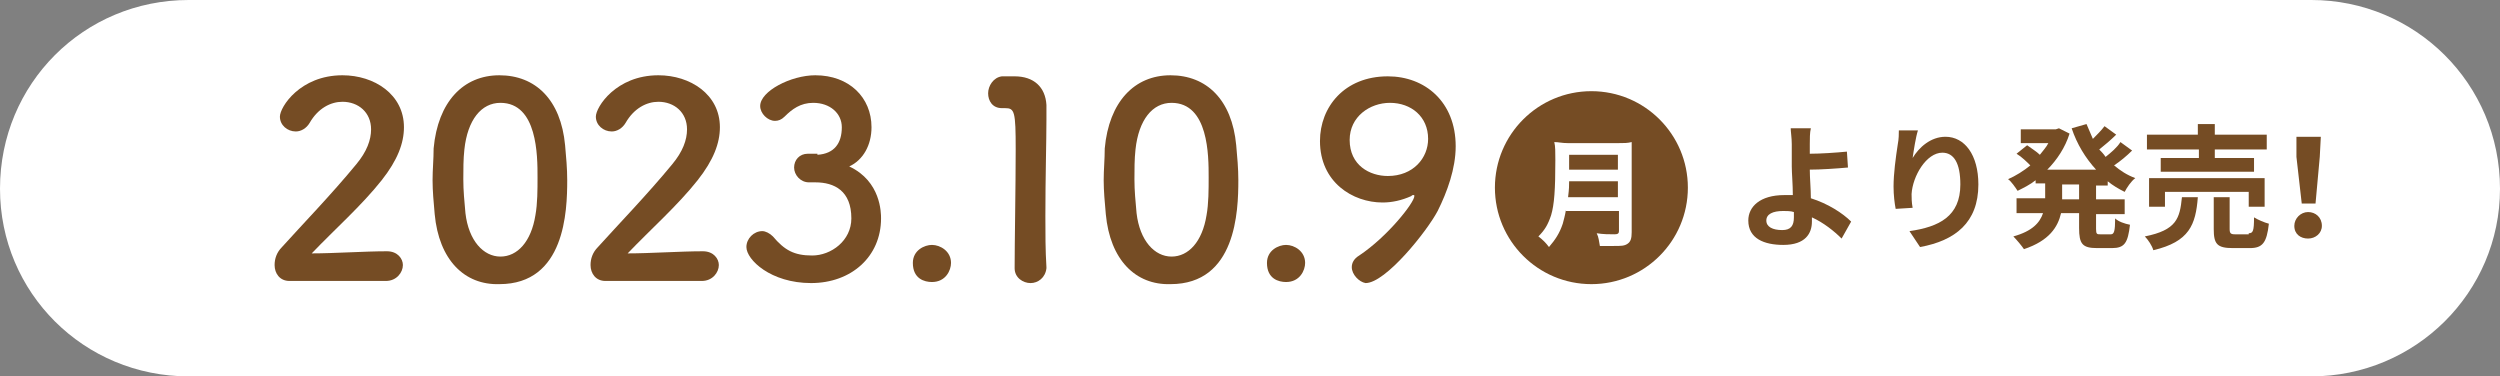 <?xml version="1.0" encoding="utf-8"?>
<!-- Generator: Adobe Illustrator 27.8.1, SVG Export Plug-In . SVG Version: 6.00 Build 0)  -->
<svg version="1.1" id="レイヤー_1" xmlns="http://www.w3.org/2000/svg" xmlns:xlink="http://www.w3.org/1999/xlink" x="0px"
	 y="0px" viewBox="0 0 235.8 35.5" style="enable-background:new 0 0 235.8 35.5;" xml:space="preserve">
<rect x="0" y="0" width="235.8" height="35.5" fill="#808080" stroke="none"/>
<style type="text/css">
	.st0{fill:#FFFFFF;}
	.st1{fill:#754C24;}
</style>
<g>
	<path class="st0" d="M218,35.5H17.8C7.9,35.5,0,27.6,0,17.8v0C0,7.9,7.9,0,17.8,0L218,0c9.8,0,17.8,7.9,17.8,17.8v0
		C235.8,27.6,227.8,35.5,218,35.5z"/>
	<g>
		<path class="st1" d="M27.3,26.5c-0.9,0-1.4-0.7-1.4-1.5c0-0.6,0.2-1.2,0.7-1.7c1.8-2,4.7-5,7-7.8c1-1.2,1.4-2.3,1.4-3.3
			c0-1.6-1.2-2.6-2.7-2.6c-1.1,0-2.3,0.6-3.1,2c-0.3,0.5-0.8,0.8-1.3,0.8c-0.8,0-1.5-0.6-1.5-1.4c0-0.9,1.9-3.9,5.9-3.9
			c3,0,5.8,1.8,5.8,4.9c0,1.5-0.6,3.1-2.1,5c-1.9,2.4-4.4,4.6-6.6,6.9c2.1,0,5-0.2,7.1-0.2c1,0,1.5,0.7,1.5,1.3
			c0,0.7-0.6,1.5-1.6,1.5H27.3z"/>
		<path class="st1" d="M41,20.2c-0.1-1.1-0.2-2.2-0.2-3.2c0-1,0.1-2,0.1-3c0.4-4.4,2.8-6.9,6.2-6.9c3.4,0,5.8,2.3,6.2,6.6
			c0.1,1.1,0.2,2.2,0.2,3.3c0,2.9-0.2,9.8-6.4,9.8C43.8,26.9,41.4,24.5,41,20.2z M50.5,20.3c0.2-1.1,0.2-2.4,0.2-3.6c0-2,0-7-3.5-7
			c-1.8,0-3.1,1.6-3.4,4.4c-0.1,0.9-0.1,1.9-0.1,2.8c0,1.1,0.1,2.1,0.2,3.2c0.3,2.6,1.7,4.1,3.3,4.1C48.8,24.2,50.1,22.8,50.5,20.3z
			"/>
		<path class="st1" d="M57.1,26.5c-0.9,0-1.4-0.7-1.4-1.5c0-0.6,0.2-1.2,0.7-1.7c1.8-2,4.7-5,7-7.8c1-1.2,1.4-2.3,1.4-3.3
			c0-1.6-1.2-2.6-2.7-2.6c-1.1,0-2.3,0.6-3.1,2c-0.3,0.5-0.8,0.8-1.3,0.8c-0.8,0-1.5-0.6-1.5-1.4c0-0.9,1.9-3.9,5.9-3.9
			c3,0,5.8,1.8,5.8,4.9c0,1.5-0.6,3.1-2.1,5c-1.9,2.4-4.4,4.6-6.6,6.9c2.1,0,5-0.2,7.1-0.2c1,0,1.5,0.7,1.5,1.3
			c0,0.7-0.6,1.5-1.6,1.5H57.1z"/>
		<path class="st1" d="M77.1,14.6c1.6-0.1,2.3-1.1,2.3-2.6c0-1.3-1.1-2.3-2.7-2.3c-1.2,0-2,0.6-2.7,1.3c-0.3,0.3-0.6,0.4-0.9,0.4
			c-0.7,0-1.4-0.7-1.4-1.4c0-1.4,2.9-2.9,5.2-2.9c3.2,0,5.3,2.1,5.3,4.9c0,1.7-0.8,3.1-2.1,3.7c3,1.4,3,4.4,3,4.9
			c0,3.6-2.8,6.1-6.6,6.1c-3.8,0-6.1-2.2-6.1-3.4c0-0.8,0.7-1.5,1.5-1.5c0.3,0,0.7,0.2,1,0.5c1.1,1.3,2,1.8,3.7,1.8
			c1.8,0,3.7-1.4,3.7-3.5c0-2.6-1.6-3.4-3.4-3.4c-0.1,0-0.2,0-0.2,0c-0.2,0-0.3,0-0.4,0c-0.8,0-1.4-0.7-1.4-1.4
			c0-0.7,0.5-1.3,1.3-1.3H77.1z"/>
		<path class="st1" d="M87.9,26.6c-0.7,0-1.8-0.3-1.8-1.8c0-1.2,1.1-1.7,1.8-1.7c0.8,0,1.8,0.6,1.8,1.7
			C89.7,25.5,89.2,26.6,87.9,26.6z"/>
		<path class="st1" d="M97.2,26.7c-0.7,0-1.5-0.5-1.5-1.4c0-2.4,0.1-7.8,0.1-11.2c0-3.6-0.1-3.9-1-3.9c-0.1,0-0.2,0-0.2,0
			c-0.1,0-0.1,0-0.1,0c-0.9,0-1.3-0.7-1.3-1.4c0-0.7,0.5-1.5,1.3-1.6c0.5,0,0.7,0,1.2,0c1.8,0,2.9,1,3,2.7c0,0.3,0,0.8,0,1.4
			c0,2-0.1,5.5-0.1,9.1c0,1.6,0,3.2,0.1,4.8c0,0,0,0,0,0.1C98.6,26.2,97.9,26.7,97.2,26.7z"/>
		<path class="st1" d="M104.3,20.2c-0.1-1.1-0.2-2.2-0.2-3.2c0-1,0.1-2,0.1-3c0.4-4.4,2.8-6.9,6.2-6.9c3.4,0,5.8,2.3,6.2,6.6
			c0.1,1.1,0.2,2.2,0.2,3.3c0,2.9-0.2,9.8-6.4,9.8C107.1,26.9,104.7,24.5,104.3,20.2z M113.8,20.3c0.2-1.1,0.2-2.4,0.2-3.6
			c0-2,0-7-3.5-7c-1.8,0-3.1,1.6-3.4,4.4c-0.1,0.9-0.1,1.9-0.1,2.8c0,1.1,0.1,2.1,0.2,3.2c0.3,2.6,1.7,4.1,3.3,4.1
			C112.1,24.2,113.4,22.8,113.8,20.3z"/>
		<path class="st1" d="M121.3,26.6c-0.7,0-1.8-0.3-1.8-1.8c0-1.2,1.1-1.7,1.8-1.7c0.8,0,1.8,0.6,1.8,1.7
			C123.1,25.5,122.6,26.6,121.3,26.6z"/>
		<path class="st1" d="M127.5,25.2c0-0.4,0.2-0.8,0.7-1.1c2.7-1.8,5.2-5,5.2-5.6c0-0.1,0-0.1-0.1-0.1c-0.1,0-0.1,0-0.2,0.1
			c-0.9,0.4-1.8,0.6-2.7,0.6c-2.8,0-5.9-1.9-5.9-5.8c0-3.2,2.3-6.1,6.4-6.1c3.5,0,6.4,2.4,6.4,6.6c0,2.1-0.8,4.3-1.7,6.1
			c-1,1.9-4.9,6.8-6.8,6.8C128.2,26.6,127.5,25.9,127.5,25.2z M131.1,9.7c-1.9,0-3.8,1.3-3.8,3.5c0,2.4,1.9,3.4,3.6,3.4
			c2.4,0,3.8-1.7,3.8-3.5C134.7,11,133.1,9.7,131.1,9.7z"/>
		<path class="st1" d="M173.7,22.5c-0.7-0.7-1.7-1.5-2.8-2c0,0.2,0,0.3,0,0.4c0,1.1-0.6,2.2-2.7,2.2c-1.8,0-3.3-0.6-3.3-2.3
			c0-1.3,1.1-2.4,3.4-2.4c0.3,0,0.5,0,0.8,0c0-1-0.1-2.1-0.1-2.7c0-0.8,0-1.5,0-2.1c0-0.6-0.1-1.2-0.1-1.5h1.9
			c-0.1,0.4-0.1,1-0.1,1.5c0,0.3,0,0.6,0,0.9c1,0,2.5-0.1,3.5-0.2l0.1,1.5c-1.1,0.1-2.6,0.2-3.6,0.2c0,0.8,0.1,1.8,0.1,2.7
			c1.6,0.5,3,1.4,3.8,2.2L173.7,22.5z M169.2,20c-0.3-0.1-0.7-0.1-1-0.1c-1,0-1.6,0.3-1.6,0.9c0,0.6,0.6,0.9,1.5,0.9
			c0.8,0,1.1-0.4,1.1-1.2C169.2,20.3,169.2,20.2,169.2,20z"/>
		<path class="st1" d="M180.9,12.3c-0.2,0.6-0.4,1.9-0.5,2.6c0.6-1,1.7-2,3.1-2c1.8,0,3.1,1.7,3.1,4.5c0,3.6-2.2,5.3-5.5,5.9l-1-1.5
			c2.8-0.4,4.8-1.4,4.8-4.4c0-2-0.6-3-1.7-3c-1.5,0-2.8,2.2-2.9,3.9c0,0.3,0,0.8,0.1,1.3l-1.6,0.1c-0.1-0.5-0.2-1.3-0.2-2.1
			c0-1.2,0.2-2.7,0.4-4c0.1-0.5,0.1-1,0.1-1.3L180.9,12.3z"/>
		<path class="st1" d="M197.7,17.4v1.4h2.7v1.4h-2.7v1.4c0,0.5,0.1,0.5,0.4,0.5h1c0.3,0,0.4-0.3,0.4-1.5c0.3,0.3,0.9,0.5,1.4,0.6
			c-0.2,1.7-0.5,2.2-1.7,2.2h-1.4c-1.4,0-1.7-0.4-1.7-1.9v-1.4h-1.7c-0.3,1.3-1.1,2.6-3.5,3.4c-0.2-0.3-0.7-0.9-1-1.2
			c1.8-0.5,2.5-1.3,2.8-2.2h-2.5v-1.4h2.7v-1.4H192V17c-0.5,0.4-1.1,0.7-1.7,1c-0.2-0.3-0.6-0.9-0.9-1.1c0.7-0.3,1.5-0.8,2.1-1.3
			c-0.3-0.3-0.8-0.8-1.3-1.1l1-0.8c0.4,0.3,0.9,0.6,1.2,0.9c0.3-0.4,0.6-0.7,0.8-1.1h-2.6v-1.3h3.3l0.3-0.1l1,0.5
			c-0.4,1.3-1.2,2.5-2.1,3.4h4.6c-1-1.1-1.8-2.4-2.3-3.9l1.4-0.4c0.2,0.5,0.4,0.9,0.6,1.4c0.4-0.4,0.8-0.8,1.1-1.2l1.1,0.8
			c-0.5,0.5-1.1,1-1.6,1.4c0.2,0.2,0.4,0.4,0.6,0.7c0.5-0.4,1.1-0.9,1.4-1.4l1.1,0.8c-0.5,0.5-1.1,1-1.7,1.4c0.6,0.5,1.2,0.9,2,1.2
			c-0.4,0.3-0.8,0.9-1,1.3c-0.6-0.3-1.1-0.6-1.6-1v0.4H197.7z M196.1,17.4h-1.6v1.4h1.6V17.4z"/>
		<path class="st1" d="M207.3,18.6c-0.2,2.6-0.8,4.2-4.2,5c-0.1-0.4-0.5-1-0.8-1.3c3-0.6,3.3-1.7,3.5-3.7H207.3z M207.3,14.1h-4.8
			v-1.4h4.8v-1h1.6v1h4.9v1.4h-4.9v0.8h3.7v1.3h-8.8v-1.3h3.6V14.1z M212.1,19.5v-1.4h-7.9v1.4h-1.5v-2.7h10.9v2.7H212.1z M212.1,22
			c0.4,0,0.5-0.2,0.5-1.5c0.3,0.2,1,0.5,1.4,0.6c-0.2,1.8-0.6,2.3-1.8,2.3h-1.6c-1.5,0-1.8-0.4-1.8-1.8v-3h1.5v3
			c0,0.4,0.1,0.5,0.5,0.5H212.1z"/>
		<path class="st1" d="M216.4,21.3c0-0.7,0.6-1.3,1.3-1.3s1.3,0.5,1.3,1.3c0,0.7-0.6,1.2-1.3,1.2S216.4,22.1,216.4,21.3z
			 M216.6,12.9h2.3l-0.1,1.9l-0.4,4.4h-1.3l-0.5-4.4L216.6,12.9z"/>
	</g>
	<g>
		<circle class="st1" cx="150.1" cy="17.7" r="9.1"/>
		<g>
			<g>
				<path class="st0" d="M147.7,19.8c-0.1,0.6-0.2,0.9-0.3,1.3c-0.3,0.9-0.7,1.5-1.3,2.2c-0.3-0.4-0.6-0.7-1-1
					c0.6-0.6,0.9-1.1,1.2-2c0.3-1,0.4-2.4,0.4-5.2c0-0.8,0-1.3-0.1-1.7c0.4,0,0.7,0.1,1.3,0.1h4.7c0.6,0,0.9,0,1.3-0.1
					c0,0.3,0,0.6,0,1.3v7.2c0,0.6-0.1,0.9-0.4,1.1c-0.3,0.2-0.6,0.2-1.3,0.2c-0.4,0-0.7,0-1.3,0c-0.1-0.5-0.1-0.8-0.3-1.2
					c0.6,0.1,1.2,0.1,1.7,0.1c0.3,0,0.4-0.1,0.4-0.3v-1.9H147.7z M152.6,18.6v-1.5h-4.6c0,0.4,0,0.7-0.1,1.5H152.6z M152.6,16v-1.4
					h-4.6V16H152.6z"/>
			</g>
		</g>
	</g>
</g>
</svg>
